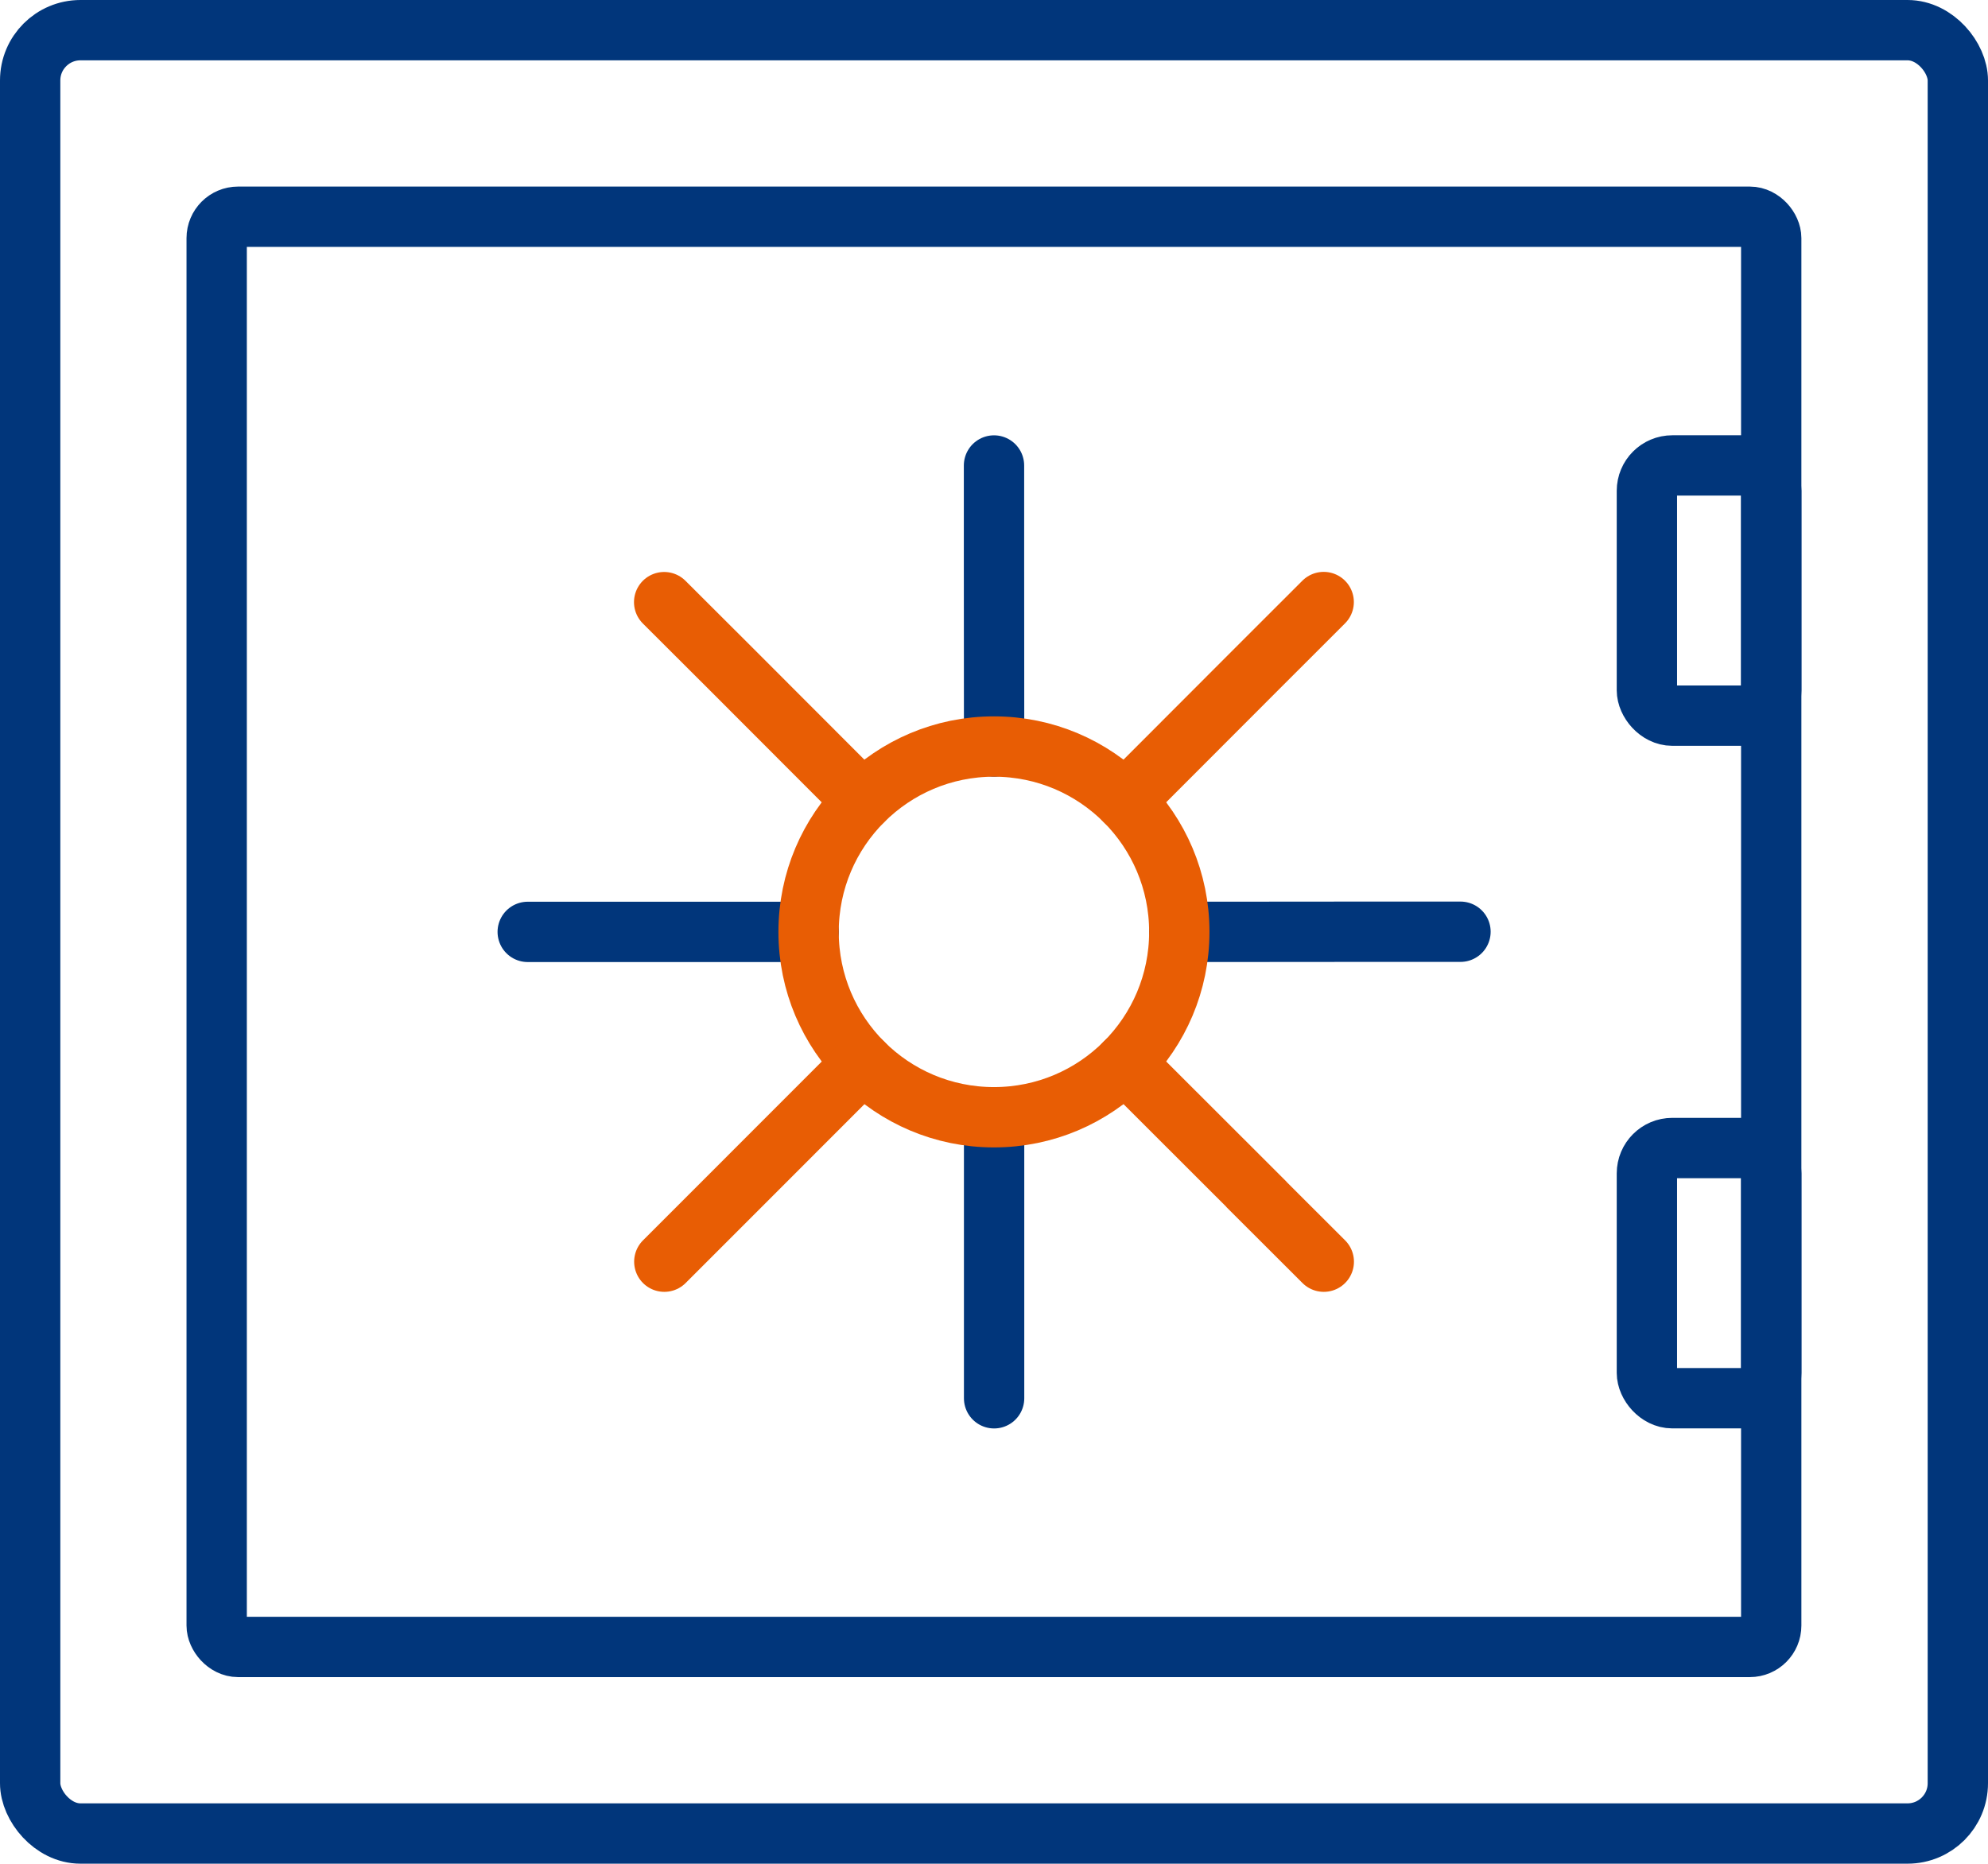 <svg xmlns="http://www.w3.org/2000/svg" id="Layer_2" data-name="Layer 2" viewBox="0 0 395.44 370.7"><g id="Vault_OB" data-name="Vault OB"><g><polyline points="197.74 148.48 197.72 111.49 197.72 92.59" style="fill: none; stroke: #01367b; stroke-linecap: round; stroke-miterlimit: 10; stroke-width: 12px;"></polyline><polyline points="234.59 185.36 271.58 185.33 290.51 185.33" style="fill: none; stroke: #01367b; stroke-linecap: round; stroke-miterlimit: 10; stroke-width: 12px;"></polyline><polyline points="197.74 222.23 197.74 259.22 197.74 278.13" style="fill: none; stroke: #01367b; stroke-linecap: round; stroke-miterlimit: 10; stroke-width: 12px;"></polyline><polyline points="160.84 185.36 123.85 185.36 104.97 185.36" style="fill: none; stroke: #01367b; stroke-linecap: round; stroke-miterlimit: 10; stroke-width: 12px;"></polyline><rect id="vault" x="6" y="6" width="383.44" height="358.7" rx="10" ry="10" style="fill: none; stroke: #01367b; stroke-miterlimit: 10; stroke-width: 12px;"></rect><rect id="door" x="43.1" y="43.11" width="309.22" height="284.48" rx="4.26" ry="4.26" style="fill: none; stroke: #01367b; stroke-linejoin: round; stroke-width: 12px;"></rect><rect id="bottom_hinge" data-name="bottom hinge" x="327.59" y="228.35" width="24.74" height="49.77" rx="5.05" ry="5.05" style="fill: none; stroke: #01367b; stroke-linejoin: round; stroke-width: 12px;"></rect><rect id="upper_hinge" data-name="upper hinge" x="327.59" y="92.58" width="24.74" height="49.77" rx="5.05" ry="5.05" style="fill: none; stroke: #01367b; stroke-linejoin: round; stroke-width: 12px;"></rect><circle cx="197.71" cy="185.36" r="36.87" style="fill: none; stroke: #e85d04; stroke-miterlimit: 10; stroke-width: 12px;"></circle><polyline points="223.78 159.29 249.93 133.11 263.3 119.75" style="fill: none; stroke: #e85d04; stroke-linecap: round; stroke-miterlimit: 10; stroke-width: 12px;"></polyline><polyline points="223.78 211.41 223.78 211.44 249.93 237.56 249.93 237.59 263.32 250.96" style="fill: none; stroke: #e85d04; stroke-linecap: round; stroke-miterlimit: 10; stroke-width: 12px;"></polyline><polyline points="171.65 211.44 145.51 237.59 132.14 250.96" style="fill: none; stroke: #e85d04; stroke-linecap: round; stroke-miterlimit: 10; stroke-width: 12px;"></polyline><polyline points="171.63 159.29 145.48 133.11 132.11 119.77" style="fill: none; stroke: #e85d04; stroke-linecap: round; stroke-miterlimit: 10; stroke-width: 12px;"></polyline></g></g></svg>